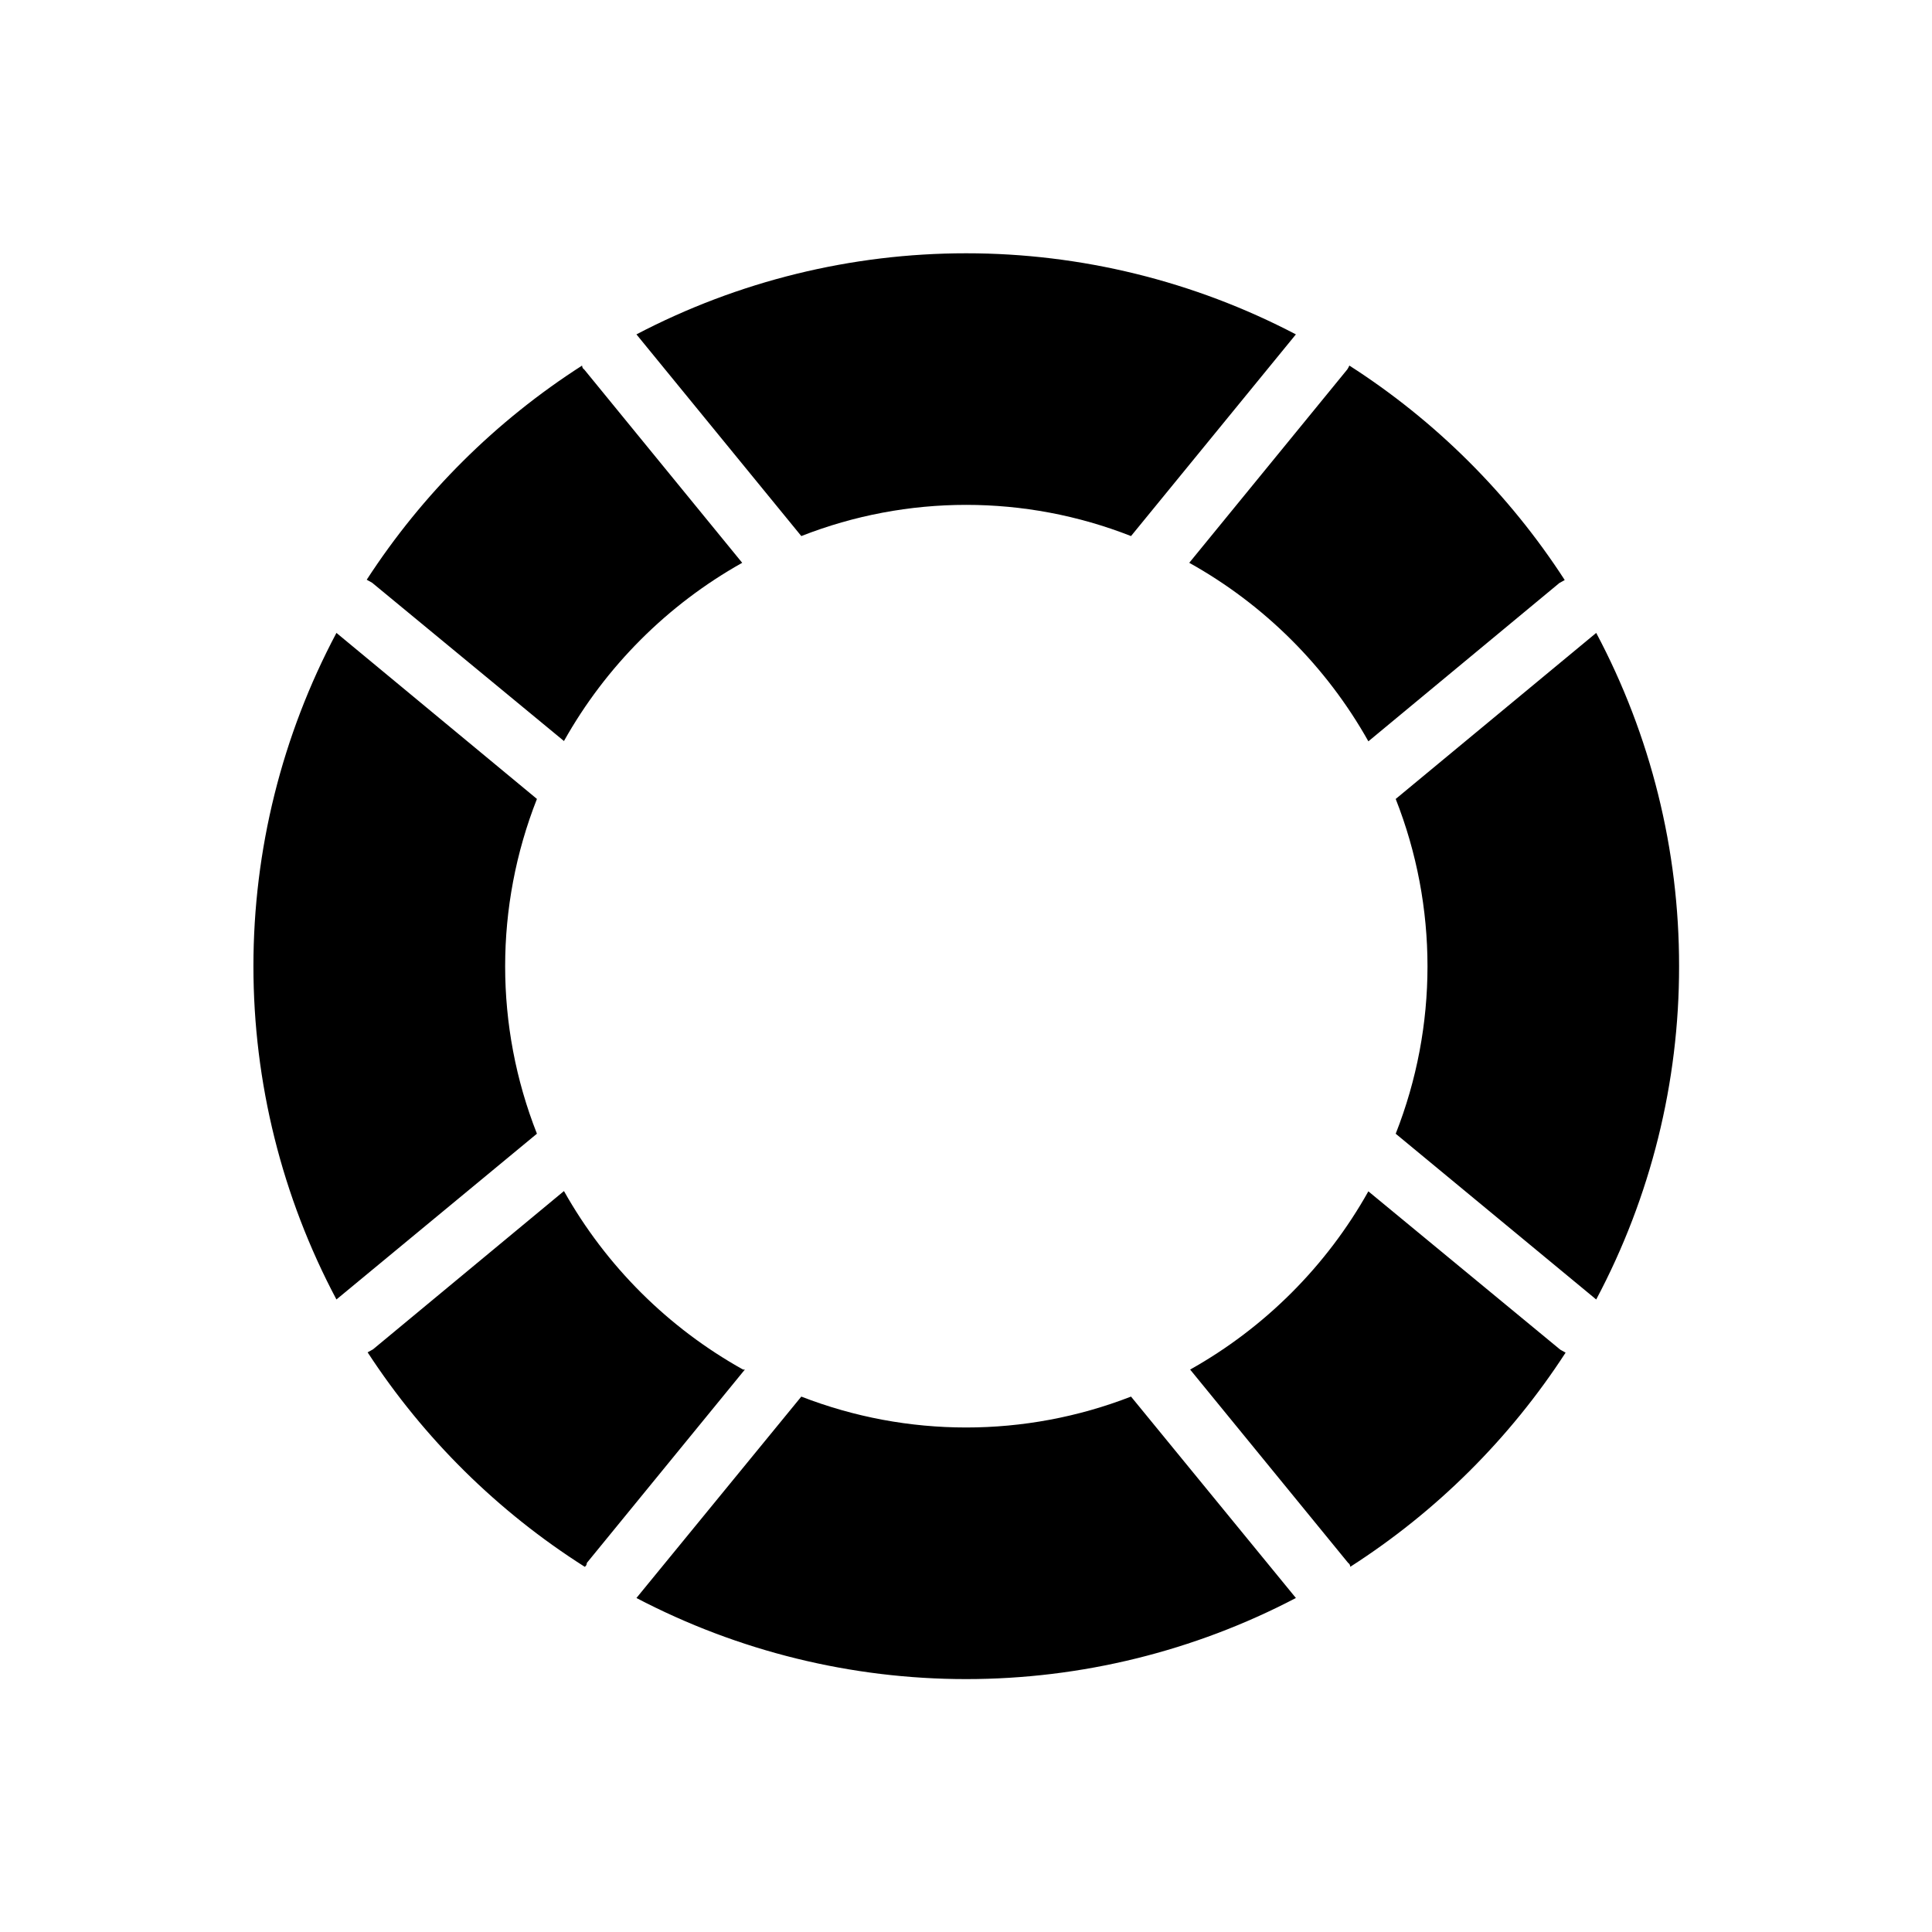 <?xml version="1.0" encoding="UTF-8"?>
<!-- Uploaded to: SVG Repo, www.svgrepo.com, Generator: SVG Repo Mixer Tools -->
<svg width="800px" height="800px" version="1.1" viewBox="144 144 512 512" xmlns="http://www.w3.org/2000/svg">
 <defs>
  <clipPath id="a">
   <path d="m166 148.09h485.9v446.91h-485.9z"/>
  </clipPath>
 </defs>
 <g clip-path="url(#a)">
  <path d="m486.59-1537.9h43.926v-38.02h-43.926zm21.965-34.48v0.004c4.176 0 8.18 1.656 11.133 4.609 2.953 2.953 4.609 6.957 4.609 11.133s-1.656 8.18-4.609 11.133c-2.953 2.953-6.957 4.613-11.133 4.613-4.176 0-8.18-1.66-11.133-4.613-2.953-2.953-4.613-6.957-4.613-11.133 0-4.121 1.617-8.078 4.5-11.023 2.887-2.941 6.809-4.637 10.93-4.719zm-238.45 34.48h43.297v-38.02h-43.609zm21.965-32.355v0.004c3.863-0.328 7.699 0.902 10.656 3.414 2.953 2.512 4.785 6.102 5.086 9.969-0.32 3.859-2.156 7.434-5.109 9.941-2.949 2.508-6.773 3.746-10.633 3.441-3.863 0.305-7.688-0.934-10.637-3.441-2.949-2.508-4.789-6.082-5.109-9.941 0.305-3.809 2.09-7.348 4.977-9.852 2.887-2.504 6.641-3.769 10.453-3.531zm288.98-102.73h-64.945v-22.672c0-8.352-3.316-16.359-9.223-22.266-5.902-5.906-13.914-9.223-22.266-9.223h-169.56c-8.352 0-16.359 3.316-22.266 9.223-5.902 5.906-9.223 13.914-9.223 22.266v22.672h-64.629c-4.348 0-7.871 3.523-7.871 7.871v216.48c0 2.09 0.828 4.09 2.305 5.566 1.477 1.477 3.481 2.305 5.566 2.305h362.11c2.09 0 4.09-0.828 5.566-2.305 1.477-1.477 2.305-3.477 2.305-5.566v-216.48c0-2.086-0.828-4.09-2.305-5.566-1.477-1.477-3.477-2.305-5.566-2.305zm-281.43-22.672c0-4.176 1.66-8.18 4.613-11.133 2.953-2.953 6.957-4.609 11.133-4.609h169.56c4.176 0 8.18 1.656 11.133 4.609 2.953 2.953 4.613 6.957 4.613 11.133v22.672h-201.05zm29.52 164.53c-0.293 4.059-3.809 7.117-7.871 6.848h-59.355c-4.059 0.27-7.578-2.789-7.871-6.848v-51.562c0.293-4.059 3.812-7.121 7.871-6.852h59.355c4.062-0.27 7.578 2.793 7.871 6.852zm2.676-96.59h0.004c-4.348 0-7.875-3.527-7.875-7.875 0-4.348 3.527-7.871 7.875-7.871h136.11c2.09 0 4.09 0.828 5.566 2.305 1.477 1.477 2.305 3.481 2.305 5.566 0 2.09-0.828 4.09-2.305 5.566s-3.477 2.309-5.566 2.309zm213.8 96.59h0.004c-0.297 4.059-3.812 7.117-7.875 6.848h-59.039c-4.062 0.27-7.578-2.789-7.871-6.848v-51.562c0.293-4.059 3.809-7.121 7.871-6.852h59.672c4.059-0.27 7.574 2.793 7.871 6.852zm704.23 23.617v59.039h0.004c0 2.086-0.832 4.09-2.309 5.566-1.473 1.473-3.477 2.305-5.566 2.305h-361.8c-4.348 0-7.871-3.523-7.871-7.871v-59.039zm0-98.398v-59.039l0.004-0.004c0-2.09-0.832-4.094-2.309-5.566-1.473-1.477-3.477-2.309-5.566-2.309h-64.945v-22.672h0.004c0-8.352-3.32-16.359-9.223-22.266-5.906-5.902-13.914-9.223-22.266-9.223h-169.25c-8.352 0-16.359 3.32-22.266 9.223-5.902 5.906-9.223 13.914-9.223 22.266v22.672h-64.629c-4.348 0-7.871 3.527-7.871 7.875v59.039zm-289.3-89.582 0.004-0.008c0-4.176 1.656-8.18 4.609-11.133 2.953-2.949 6.957-4.609 11.133-4.609h169.88c4.176 0 8.18 1.66 11.133 4.609 2.953 2.953 4.613 6.957 4.613 11.133v22.672h-200.74zm289.61 144.52h-377.86v-11.809h377.86zm-377.86-39.359h377.86v11.809h-377.86zm377.86 66.914-377.86-0.004v-11.809h377.86zm-399.82 112.8m931.81-199.24v52.426h55.891v-52.426zm27.945 38.809-702.26 1558.7c-7.188 0.223-13.207-5.406-13.461-12.594 0.254-7.188 6.273-12.816 13.461-12.594 7.188-0.223 13.203 5.406 13.461 12.594-205.04-91.34-365.4-260.39-445.8-469.97-80.398-209.57-74.25-442.5 17.09-647.54 91.34-205.04 260.39-365.4 469.97-445.8 209.57-80.398 442.5-74.25 647.54 17.09zm3.305-12.594-702.26 1558.7c-0.02 0.855-0.379 1.668-1 2.258-0.621 0.594-1.449 0.914-2.305 0.891-0.855 0.023-1.688-0.297-2.305-0.891-0.621-0.59-0.98-1.402-1.004-2.258 0.023-0.855 0.383-1.668 1.004-2.258 0.617-0.594 1.449-0.91 2.305-0.891-206.3-93.562-366.97-265.25-446.68-477.28-79.715-212.04-71.93-447.05 21.633-653.34 93.566-206.29 265.25-366.97 477.28-446.68 212.04-79.711 447.05-71.93 653.34 21.637zm90.137-89.348h-64.945v-22.672c0-8.352-3.316-16.359-9.223-22.266-5.902-5.906-13.914-9.223-22.266-9.223h-169.56c-8.352 0-16.359 3.316-22.266 9.223-5.902 5.906-9.223 13.914-9.223 22.266v22.672h-64.629c-4.348 0-7.871 3.523-7.871 7.871v59.672h56.602v-12.438h-0.004c-0.004-2.188 0.902-4.277 2.5-5.773 1.598-1.492 3.742-2.254 5.926-2.102h72.578c2.184-0.152 4.328 0.609 5.926 2.102 1.598 1.496 2.504 3.586 2.5 5.773v12.438h85.805v-12.438c-0.008-2.188 0.898-4.277 2.496-5.773 1.598-1.492 3.746-2.254 5.926-2.102h72.578c2.184-0.152 4.332 0.609 5.93 2.102 1.598 1.496 2.5 3.586 2.496 5.773v12.438h56.598v-59.672c0-2.086-0.828-4.09-2.305-5.566-1.477-1.477-3.477-2.305-5.566-2.305zm-281.43-22.672c0-4.176 1.66-8.18 4.613-11.133 2.953-2.953 6.957-4.609 11.133-4.609h169.88c4.176 0 8.18 1.656 11.133 4.609 2.949 2.953 4.609 6.957 4.609 11.133v22.672h-200.74zm143.27 118.08h-85.805v-11.809h85.805zm92.734-11.809h53.293v11.809h-53.293zm-3.305 27.551h56.598v113.52c0 2.086-0.828 4.09-2.305 5.566-1.477 1.477-3.477 2.305-5.566 2.305h-362.11c-4.348 0-7.871-3.523-7.871-7.871v-113.52h56.602v12.438h-0.004c-0.004 2.188 0.902 4.277 2.5 5.769 1.598 1.496 3.742 2.258 5.926 2.102h72.578c2.184 0.156 4.328-0.605 5.926-2.102 1.598-1.492 2.504-3.582 2.5-5.769v-12.438h85.805v12.438c-0.008 2.188 0.898 4.277 2.496 5.769 1.598 1.496 3.746 2.258 5.926 2.102h72.578c2.184 0.156 4.332-0.605 5.93-2.102 1.598-1.492 2.5-3.582 2.496-5.769zm-247.89-47.863v52.426h55.891v-52.426zm33.219 38.809v0.004c-6.957 0-12.594-5.641-12.594-12.598s5.637-12.594 12.594-12.594c6.969 0 12.633 5.625 12.676 12.594-0.215 6.848-5.824 12.285-12.676 12.281zm3.148-12.594c0 0.836-0.332 1.637-0.922 2.227-0.59 0.59-1.391 0.922-2.227 0.922-0.828 0-1.621-0.332-2.199-0.926s-0.891-1.395-0.871-2.223c-0.02-0.828 0.293-1.629 0.871-2.223 0.578-0.59 1.371-0.926 2.199-0.926 1.625-0.008 2.988 1.219 3.148 2.836zm-56.441 5.902-53.293 0.004v-11.809h53.293zm796.89 1209.9c-28.215 0.039-55.262 11.266-75.211 31.219-19.953 19.949-31.18 46.996-31.219 75.211 0.039 28.211 11.266 55.258 31.219 75.211 19.949 19.949 46.996 31.176 75.211 31.219 28.211-0.043 55.258-11.27 75.211-31.219 19.949-19.953 31.176-47 31.219-75.211-0.043-28.215-11.27-55.262-31.219-75.211-19.953-19.953-47-31.18-75.211-31.219zm-46.605 106.43c0 2.086-0.828 4.09-2.305 5.566-1.477 1.477-3.477 2.305-5.566 2.305-4.348 0-7.871-3.523-7.871-7.871 0.02-16.531 6.598-32.375 18.285-44.062s27.531-18.266 44.062-18.285c2.086 0 4.09 0.828 5.566 2.305 1.477 1.477 2.305 3.481 2.305 5.566 0 2.09-0.828 4.09-2.305 5.566-1.477 1.477-3.481 2.305-5.566 2.305-12.359 0-24.215 4.91-32.953 13.652-8.742 8.738-13.652 20.594-13.652 32.953zm46.605 62.344c-7.332 0.012-14.605-1.266-21.492-3.777-4.086-1.48-6.199-5.988-4.723-10.078 0.711-1.98 2.184-3.594 4.09-4.481 1.91-0.887 4.094-0.973 6.066-0.242 5.043 1.852 10.371 2.812 15.742 2.836 12.414 0.082 24.348-4.789 33.156-13.539s13.762-20.648 13.762-33.062c0.027-8.645-2.359-17.125-6.894-24.484-4.535-7.356-11.035-13.301-18.77-17.16-1.875-0.945-3.293-2.598-3.945-4.594-0.648-1.992-0.477-4.168 0.48-6.035 1.965-3.859 6.68-5.406 10.551-3.461 10.34 5.172 19.035 13.133 25.098 22.977 6.062 9.848 9.258 21.191 9.223 32.758-0.02 16.527-6.594 32.375-18.281 44.062s-27.535 18.262-44.062 18.281zm-7.871-185.39-0.004-50.145c0-4.348 3.527-7.871 7.875-7.871 2.086 0 4.09 0.828 5.566 2.305 1.477 1.477 2.305 3.481 2.305 5.566v50.145c0 2.09-0.828 4.094-2.305 5.566-1.477 1.477-3.481 2.309-5.566 2.309-4.348 0-7.875-3.527-7.875-7.875zm89.27 41.645h-0.004c-1.488-1.477-2.328-3.488-2.328-5.59 0-2.098 0.84-4.109 2.328-5.59l35.504-35.426v0.004c3.07-3.055 8.027-3.055 11.098 0 3.055 3.07 3.055 8.027 0 11.098l-35.426 35.504h0.004c-1.484 1.473-3.496 2.297-5.59 2.281-2.094 0.016-4.106-0.809-5.59-2.281zm99.656 81.398c0 2.086-0.828 4.09-2.305 5.566-1.477 1.477-3.481 2.305-5.566 2.305h-50.145c-4.348 0-7.871-3.523-7.871-7.871s3.523-7.875 7.871-7.875h50.145c2.086 0 4.09 0.832 5.566 2.309 1.477 1.477 2.305 3.477 2.305 5.566zm-53.059 116.9c3.055 3.07 3.055 8.027 0 11.098-1.453 1.484-3.434 2.332-5.508 2.363-2.106-0.008-4.117-0.859-5.59-2.363l-35.504-35.426v0.004c-1.488-1.48-2.328-3.492-2.328-5.59s0.84-4.109 2.328-5.59c1.48-1.488 3.492-2.328 5.59-2.328s4.109 0.84 5.59 2.328zm-120.12 6.141v50.145c0 2.086-0.828 4.09-2.305 5.566-1.477 1.477-3.481 2.305-5.566 2.305-4.348 0-7.875-3.523-7.875-7.871v-50.145c0-4.348 3.527-7.871 7.875-7.871 2.086 0 4.09 0.828 5.566 2.305 1.477 1.477 2.305 3.477 2.305 5.566zm-89.27-41.645c1.492 1.48 2.328 3.492 2.328 5.59s-0.836 4.109-2.328 5.59l-35.504 35.426v-0.004c-1.473 1.504-3.484 2.356-5.586 2.363-2.078-0.031-4.059-0.879-5.512-2.363-3.055-3.07-3.055-8.027 0-11.098l35.426-35.504h-0.004c1.48-1.488 3.492-2.328 5.59-2.328 2.102 0 4.113 0.84 5.59 2.328zm-41.645-73.523h-50.145c-4.348 0-7.871-3.523-7.871-7.871s3.523-7.875 7.871-7.875h50.145c2.09 0 4.094 0.832 5.566 2.309 1.477 1.477 2.309 3.477 2.309 5.566 0 2.086-0.832 4.09-2.309 5.566-1.473 1.477-3.477 2.305-5.566 2.305zm-4.961-124.77h0.004c-3.055-3.07-3.055-8.027 0-11.098 3.07-3.055 8.027-3.055 11.098 0l35.504 35.426v-0.004c1.492 1.48 2.328 3.492 2.328 5.59 0 2.102-0.836 4.113-2.328 5.59-1.324 1.527-3.184 2.484-5.195 2.676-2.094 0.012-4.106-0.809-5.59-2.281zm-1127.9-22.906v-40.699c0-4.348 3.523-7.871 7.871-7.871 2.086 0 4.09 0.828 5.566 2.305 1.477 1.477 2.305 3.481 2.305 5.566v40.699c0 2.086-0.828 4.09-2.305 5.566-1.477 1.477-3.481 2.305-5.566 2.305-4.348 0-7.871-3.523-7.871-7.871zm72.816 34.715h-0.004c-3.051-3.07-3.051-8.027 0-11.098l28.734-28.734c1.477-1.488 3.492-2.328 5.59-2.328s4.109 0.84 5.59 2.328c3.051 3.07 3.051 8.031 0 11.102l-28.812 28.734v-0.004c-1.453 1.484-3.434 2.332-5.512 2.363-2.102-0.008-4.117-0.859-5.59-2.363zm83.285 64.945c0 2.086-0.832 4.09-2.309 5.566-1.473 1.477-3.477 2.305-5.566 2.305h-40.621 0.004c-4.348 0-7.871-3.523-7.871-7.871 0-4.348 3.523-7.871 7.871-7.871h40.621-0.004c2.09 0 4.094 0.828 5.566 2.305 1.477 1.477 2.309 3.477 2.309 5.566zm-64.156 77.777v-0.004c0.887-4.801 1.336-9.676 1.336-14.562-0.008-9.617-1.715-19.156-5.039-28.18 4.867-11.039 7.387-22.969 7.402-35.031-0.043-23.258-9.305-45.551-25.762-61.992-16.453-16.438-38.754-25.684-62.012-25.703-18.293-0.09-36.152 5.578-51.043 16.203s-26.062 25.668-31.93 42.996c-25.461-8.914-53.488-6.773-77.301 5.902-13.953-7.547-29.562-11.496-45.422-11.492-50.461 0-91.473 38.809-91.473 86.594 0.383 26.285 12.836 50.93 33.77 66.832-0.602 3.934-0.891 7.906-0.867 11.887 0 47.781 41.012 86.594 91.395 86.594 16.227 0.059 32.195-4.062 46.367-11.969 23.715 12.957 51.758 15.438 77.383 6.852 15.562 10.379 33.875 15.863 52.582 15.742 23.941 0.129 47.027-8.879 64.551-25.191 17.109-15.844 26.863-38.082 26.926-61.402-0.023-17.121-5.359-33.816-15.273-47.781 2.004-5.273 3.481-10.73 4.41-16.297zm-27.316 114.07v-0.004c-14.547 13.613-33.77 21.109-53.688 20.941-16.809 0.059-33.195-5.266-46.762-15.195-1.34-1.004-2.969-1.555-4.644-1.574-0.996-0.012-1.988 0.176-2.91 0.551-23.547 9.074-49.973 6.66-71.48-6.531-2.57-1.629-5.852-1.629-8.422 0-12.617 7.918-27.219 12.094-42.117 12.043-41.723 0-75.648-31.488-75.648-70.848-0.047-4.625 0.375-9.238 1.258-13.777 0.559-3.027-0.703-6.106-3.227-7.871-19.023-12.719-30.52-34.031-30.699-56.914 0-39.359 33.93-70.848 75.73-70.848h-0.004c14.586-0.168 28.934 3.672 41.488 11.098 2.434 1.406 5.434 1.406 7.871 0 22.828-13.566 50.852-15.094 75.02-4.094 8.035 3.82 15.355 8.988 21.648 15.273 2.66 2.633 6.809 3.027 9.918 0.945 3.008-2 6.168-3.762 9.445-5.277 10.629-5.144 22.277-7.836 34.086-7.871 16.324-0.055 32.266 4.922 45.66 14.25 11.137 7.938 19.809 18.848 25.031 31.488 3.262 8.082 4.945 16.711 4.961 25.426-0.016 3.906-0.355 7.801-1.023 11.652-1.117 5.848-2.969 11.535-5.512 16.922-1.148 2.59-0.816 5.598 0.867 7.875 9.539 11.875 14.758 26.645 14.801 41.879 0.195 19.113-7.664 37.426-21.648 50.457zm-161.61-285.52c-3.055-3.07-3.055-8.031 0-11.102 1.477-1.488 3.488-2.328 5.59-2.328 2.098 0 4.109 0.84 5.586 2.328l28.734 28.734c3.051 3.07 3.051 8.027 0 11.098-1.473 1.504-3.484 2.356-5.59 2.363-2.102-0.008-4.117-0.859-5.59-2.363zm-638.74 78.719v-58.176c0-4.348 3.527-7.871 7.875-7.871 2.086 0 4.09 0.828 5.566 2.305 1.477 1.477 2.305 3.481 2.305 5.566v58.176c0 2.086-0.828 4.09-2.305 5.566-1.477 1.477-3.481 2.305-5.566 2.305-4.348 0-7.875-3.523-7.875-7.871zm103.04 47.23h0.004c-3.055-3.07-3.055-8.027 0-11.098l41.094-41.094h-0.004c1.48-1.488 3.492-2.328 5.59-2.328 2.102 0 4.113 0.84 5.59 2.328 1.492 1.48 2.328 3.492 2.328 5.59 0 2.102-0.836 4.113-2.328 5.59l-41.094 41.012c-1.473 1.504-3.484 2.356-5.586 2.363-2.106-0.008-4.117-0.859-5.59-2.363zm47.23 87.379h58.094l0.008 0.004c2.086 0 4.09 0.828 5.566 2.305 1.477 1.477 2.305 3.477 2.305 5.566 0 2.086-0.828 4.09-2.305 5.566-1.477 1.477-3.481 2.305-5.566 2.305h-58.02c-4.348 0-7.871-3.523-7.871-7.871-0.043-2.117 0.77-4.16 2.25-5.668 1.48-1.512 3.508-2.363 5.621-2.363zm-350.93 7.871 0.004 0.004c0-4.348 3.523-7.871 7.871-7.871h58.176c2.086 0 4.09 0.828 5.566 2.305 1.477 1.477 2.305 3.477 2.305 5.566 0 2.086-0.828 4.09-2.305 5.566-1.477 1.477-3.481 2.305-5.566 2.305h-58.098c-2.113 0-4.141-0.852-5.621-2.359-1.48-1.512-2.293-3.555-2.25-5.672zm61.008-136.27 0.004 0.004c-1.488-1.477-2.328-3.488-2.328-5.59 0-2.098 0.84-4.109 2.328-5.59 1.477-1.488 3.492-2.328 5.59-2.328s4.109 0.84 5.59 2.328l41.094 41.094h-0.004c3.055 3.07 3.055 8.027 0 11.098-1.473 1.504-3.484 2.356-5.59 2.363-2.102-0.008-4.113-0.859-5.586-2.363zm381.09 162.25c0 2.09-0.832 4.09-2.309 5.566-1.473 1.477-3.477 2.305-5.566 2.305h-451.38c-4.348 0-7.871-3.523-7.871-7.871 0-4.348 3.523-7.871 7.871-7.871h105.17c-0.938-6.043-1.438-12.148-1.496-18.266 0.023-32.352 12.883-63.375 35.762-86.254 22.879-22.879 53.902-35.738 86.258-35.762 32.352 0.023 63.375 12.883 86.254 35.762s35.738 53.902 35.762 86.254c-0.059 6.117-0.559 12.223-1.496 18.266h105.17c2.09 0 4.094 0.828 5.566 2.305 1.477 1.477 2.309 3.481 2.309 5.566zm480.98 394.7v-33.379c0-4.348 3.523-7.871 7.871-7.871 4.348 0 7.871 3.523 7.871 7.871v33.379c0 4.348-3.523 7.871-7.871 7.871-4.348 0-7.871-3.523-7.871-7.871zm60.141 29.52c-3.051-3.07-3.051-8.027 0-11.098l23.617-23.617c1.477-1.488 3.488-2.328 5.59-2.328 2.098 0 4.109 0.84 5.59 2.328 3.051 3.07 3.051 8.027 0 11.102l-23.617 23.617v-0.004c-1.48 1.492-3.492 2.328-5.59 2.328-2.098 0-4.109-0.836-5.59-2.328zm70.848 52.348v0.004c0 2.086-0.828 4.09-2.305 5.566-1.477 1.473-3.477 2.305-5.566 2.305h-33.379c-4.344 0-7.871-3.523-7.871-7.871 0-4.348 3.527-7.875 7.871-7.875h33.379c2.09 0 4.09 0.832 5.566 2.309 1.477 1.477 2.305 3.477 2.305 5.566zm-52.742 64.078v0.004c0.77-4.023 1.137-8.109 1.102-12.203 0.02-7.863-1.34-15.668-4.012-23.066 3.961-9.086 5.996-18.895 5.981-28.809 0.066-23.242-10.871-45.145-29.492-59.051-18.621-13.91-42.723-18.184-64.992-11.527-22.266 6.656-40.066 23.461-48 45.309-20.816-6.918-43.547-5.07-62.977 5.117-11.496-6.082-24.305-9.27-37.312-9.289-19.754-0.512-38.902 6.836-53.246 20.43-14.344 13.59-22.711 32.316-23.27 52.07 0.227 21.684 10.273 42.094 27.316 55.496-0.219 3.039-0.246 6.09-0.078 9.133 0.555 19.746 8.91 38.469 23.234 52.07s33.453 20.977 53.203 20.512c13.312 0.023 26.414-3.305 38.102-9.684 19.375 10.289 42.09 12.305 62.973 5.59 14.793 9.676 32.383 14.156 50 12.73 17.617-1.426 34.258-8.676 47.301-20.605 14.359-13.238 22.547-31.871 22.594-51.402 0-14.074-4.312-27.812-12.359-39.359 1.711-4.359 3.027-8.867 3.934-13.461zm-24.719 92.418c-10.855 9.953-24.824 15.844-39.527 16.676-14.707 0.836-29.246-3.445-41.16-12.109-1.363-1.02-3.019-1.574-4.723-1.574-0.992 0.031-1.977 0.219-2.914 0.551-18.895 7.289-40.105 5.371-57.387-5.195-2.551-1.594-5.789-1.594-8.344 0-10.168 6.367-21.93 9.723-33.926 9.684-15.547 0.426-30.633-5.309-41.973-15.953-11.336-10.645-18.012-25.34-18.566-40.883 0.004-3.68 0.402-7.348 1.184-10.941 0.555-3.031-0.707-6.106-3.231-7.871-15.289-10.145-24.523-27.234-24.637-45.582 0.574-15.57 7.289-30.281 18.676-40.914 11.387-10.637 26.52-16.332 42.094-15.84 11.715 0 23.207 3.211 33.223 9.285 2.434 1.406 5.434 1.406 7.871 0 18.328-10.961 40.879-12.195 60.301-3.305 6.41 3.074 12.266 7.199 17.316 12.203 2.652 2.699 6.852 3.129 9.996 1.023 2.484-1.664 5.121-3.086 7.875-4.254 20.777-9.656 45.113-7.621 64 5.356 2.262 1.559 4.391 3.293 6.375 5.195 3.879 3.527 7.246 7.582 9.996 12.043 0.977 1.648 1.844 3.359 2.598 5.117 0 0.707 0.707 1.34 1.023 2.047 2.606 6.453 3.941 13.352 3.938 20.309 0.023 3.117-0.238 6.227-0.789 9.289-0.906 4.68-2.387 9.227-4.406 13.543-1.148 2.586-0.816 5.594 0.867 7.871 7.656 9.5 11.848 21.328 11.887 33.535 0.082 15.438-6.316 30.199-17.637 40.695zm-132.72-232.46c-3.051-3.074-3.051-8.031 0-11.102 3.074-3.051 8.031-3.051 11.102 0l23.617 23.617c2.269 2.25 2.953 5.652 1.727 8.605-1.227 2.957-4.117 4.875-7.316 4.856-2.106-0.008-4.117-0.859-5.59-2.363zm-9.84 283.39v-0.004c0 4.84-2.914 9.203-7.387 11.055-4.469 1.852-9.617 0.828-13.039-2.594s-4.445-8.57-2.594-13.039c1.852-4.473 6.215-7.387 11.055-7.387 6.457-0.004 11.754 5.117 11.965 11.57zm61.402 0v-0.004c0 4.84-2.914 9.203-7.387 11.055-4.469 1.852-9.617 0.828-13.039-2.594s-4.445-8.57-2.594-13.039c1.852-4.473 6.215-7.387 11.055-7.387 6.457-0.004 11.754 5.117 11.965 11.57zm81.238 5.746 0.004-0.004c-4.809 0-9.145-2.894-10.984-7.336-1.84-4.441-0.82-9.555 2.578-12.957 3.398-3.398 8.512-4.414 12.953-2.574 4.441 1.84 7.34 6.172 7.34 10.98-0.129 6.484-5.402 11.688-11.887 11.73zm19.996 26.922v-0.004c0 4.848-2.922 9.215-7.402 11.062-4.481 1.848-9.637 0.809-13.051-2.629-3.414-3.438-4.422-8.598-2.543-13.066 1.875-4.469 6.266-7.363 11.109-7.332 6.43 0.039 11.676 5.148 11.887 11.574zm-68.957-19.836v-0.004c-4.801-0.031-9.113-2.949-10.926-7.391-1.816-4.445-0.781-9.547 2.625-12.93 3.406-3.383 8.512-4.387 12.945-2.539 4.434 1.844 7.32 6.172 7.32 10.973-0.215 6.441-5.519 11.539-11.965 11.492zm19.996 26.922-0.004-0.004c-0.031 4.801-2.945 9.109-7.391 10.926-4.445 1.816-9.543 0.777-12.926-2.625-3.383-3.406-4.387-8.516-2.543-12.945 1.844-4.434 6.176-7.32 10.973-7.32 6.43 0.039 11.676 5.148 11.887 11.57zm-52.27 7.086-0.004-0.004c0.031 4.844-2.863 9.234-7.332 11.109-4.469 1.879-9.625 0.871-13.066-2.543-3.438-3.414-4.477-8.57-2.629-13.051 1.848-4.481 6.215-7.402 11.062-7.402 6.43-0.008 11.711 5.07 11.965 11.492zm-61.402 0-0.004-0.004c0.035 4.844-2.863 9.234-7.328 11.109-4.469 1.879-9.629 0.871-13.066-2.543-3.441-3.414-4.481-8.57-2.633-13.051 1.848-4.481 6.219-7.402 11.062-7.402 6.43-0.008 11.711 5.07 11.965 11.492zm-50.145-55.105-0.004-0.004c0 4.809-2.894 9.141-7.336 10.98-4.441 1.84-9.555 0.824-12.953-2.574-3.402-3.398-4.418-8.512-2.578-12.953 1.84-4.445 6.176-7.34 10.98-7.34 6.477 0 11.758 5.18 11.887 11.652zm-14.484 40.777-0.004-0.004c0 4.84-2.914 9.203-7.387 11.055-4.469 1.852-9.617 0.828-13.039-2.594s-4.445-8.57-2.594-13.039c1.852-4.473 6.215-7.387 11.055-7.387 6.519 0 11.836 5.211 11.965 11.73zm-23.617-49.043v-0.004c0 4.809-2.898 9.141-7.34 10.98-4.441 1.84-9.555 0.824-12.953-2.574-3.398-3.398-4.418-8.512-2.578-12.953 1.84-4.445 6.176-7.34 10.984-7.34 3.184-0.129 6.285 1.039 8.598 3.234 2.312 2.191 3.641 5.231 3.68 8.418zm-14.484 40.777v-0.004c0 4.84-2.918 9.203-7.387 11.055-4.473 1.852-9.621 0.828-13.043-2.594-3.422-3.422-4.445-8.57-2.594-13.039 1.855-4.473 6.215-7.387 11.055-7.387 3.203-0.105 6.312 1.074 8.633 3.277 2.324 2.207 3.668 5.25 3.727 8.453zm-386.12-1656h-249.7c-4.348 0-7.871 3.527-7.871 7.875v15.742h-15.746c-4.348 0-7.871 3.523-7.871 7.871v307.01c0 2.086 0.828 4.09 2.305 5.566 1.477 1.477 3.481 2.305 5.566 2.305h249.7c2.09 0 4.09-0.828 5.566-2.305 1.477-1.477 2.309-3.481 2.309-5.566v-13.227h15.742c2.09 0 4.09-0.828 5.566-2.305 1.477-1.477 2.305-3.481 2.305-5.566v-309.53c0-2.09-0.828-4.09-2.305-5.566-1.477-1.477-3.477-2.309-5.566-2.309zm-50.066 267.65h-196.8c-4.348 0-7.871-3.523-7.871-7.871s3.523-7.871 7.871-7.871h196.8c2.09 0 4.09 0.828 5.566 2.305 1.477 1.477 2.305 3.481 2.305 5.566 0 2.09-0.828 4.09-2.305 5.566s-3.477 2.305-5.566 2.305zm0-49.828h-196.8c-4.348 0-7.871-3.523-7.871-7.871 0-4.348 3.523-7.871 7.871-7.871h196.8c2.09 0 4.09 0.828 5.566 2.305 1.477 1.477 2.305 3.477 2.305 5.566 0 2.086-0.828 4.09-2.305 5.566s-3.477 2.305-5.566 2.305zm0-49.91h-196.8c-4.348 0-7.871-3.523-7.871-7.871 0-4.348 3.523-7.871 7.871-7.871h196.8c2.09 0 4.09 0.828 5.566 2.305 1.477 1.477 2.305 3.481 2.305 5.566 0 2.09-0.828 4.09-2.305 5.566-1.477 1.477-3.477 2.305-5.566 2.305zm0-49.828h-196.8c-4.348 0-7.871-3.523-7.871-7.871 0-4.348 3.523-7.875 7.871-7.875h196.8c2.09 0 4.09 0.832 5.566 2.309 1.477 1.477 2.305 3.477 2.305 5.566 0 2.086-0.828 4.09-2.305 5.566-1.477 1.477-3.477 2.305-5.566 2.305zm42.508 191.68h-7.871v-278.28c0-2.086-0.828-4.09-2.305-5.566s-3.477-2.305-5.566-2.305h-218.53v-7.871h233.96zm1854.7-264.82c-11.93 0-23.371 4.734-31.812 13.16-8.441 8.43-13.195 19.863-13.219 31.789 0.023 11.938 4.773 23.379 13.215 31.816 8.438 8.441 19.879 13.191 31.816 13.215 11.934-0.023 23.375-4.773 31.816-13.215 8.438-8.438 13.188-19.879 13.211-31.816-0.023-11.926-4.773-23.359-13.219-31.789-8.441-8.426-19.883-13.16-31.809-13.16zm0 83.051c-10.094-0.02-19.762-4.043-26.891-11.188-7.129-7.141-11.133-16.82-11.133-26.914 0.02-10.074 4.035-19.734 11.16-26.859 7.125-7.129 16.785-11.141 26.863-11.16 10.082 0 19.754 4.004 26.883 11.137 7.133 7.129 11.137 16.801 11.137 26.883 0 10.094-4.004 19.773-11.129 26.914-7.129 7.144-16.801 11.168-26.891 11.188zm100.84-100.05c-10.133-17.773-24.812-32.531-42.535-42.754-17.723-10.223-37.848-15.547-58.305-15.418-20.461-0.129-40.586 5.195-58.309 15.418s-32.402 24.98-42.535 42.754c-10.316 17.668-15.758 37.758-15.758 58.215 0 20.457 5.441 40.551 15.758 58.215l55.105 95.801h-22.75v136.42h136.5v-136.42h-22.75l55.105-95.801c10.391-17.625 15.91-37.691 15.996-58.148 0.082-20.461-5.277-40.574-15.523-58.281zm-48.336 228.29v104.93l-105.01 0.004v-104.93h15.742l30.309 52.426h-20.781c-4.348 0-7.871 3.523-7.871 7.871 0 2.09 0.828 4.09 2.305 5.566 1.477 1.477 3.477 2.305 5.566 2.305h53.844c2.09 0 4.09-0.828 5.566-2.305 1.477-1.477 2.305-3.477 2.305-5.566 0-2.086-0.828-4.09-2.305-5.566s-3.477-2.305-5.566-2.305h-20.781l30.309-52.426zm-52.504-105.56c-16.121 0-31.578-6.402-42.973-17.801-11.398-11.395-17.801-26.852-17.801-42.973 0.02-16.102 6.434-31.539 17.828-42.918 11.395-11.383 26.84-17.773 42.945-17.773 16.102 0 31.547 6.391 42.941 17.773 11.395 11.379 17.809 26.816 17.828 42.918 0 16.121-6.402 31.578-17.797 42.973-11.398 11.398-26.855 17.801-42.973 17.801zm22.277-60.773c0 5.918-2.344 11.594-6.519 15.781-4.176 4.191-9.844 6.555-15.758 6.578-5.918-0.023-11.582-2.387-15.758-6.578-4.176-4.188-6.523-9.863-6.523-15.781 0-5.906 2.348-11.574 6.527-15.75 4.176-4.18 9.844-6.527 15.754-6.527 5.906 0 11.574 2.348 15.75 6.527 4.18 4.176 6.527 9.844 6.527 15.75zm-1946.9 1298.9 41.879-51.246v-0.004c0.215-0.32 0.398-0.664 0.551-1.02 22.859 14.66 42.316 34.039 57.074 56.836l-1.418 0.789-50.617 41.957v-0.004c-11.148-19.852-27.582-36.227-47.469-47.309zm-216.56 5.273-1.418-0.789c14.766-22.766 34.223-42.117 57.074-56.754 0 0 0 0.707 0.551 1.023l41.879 51.246c-19.793 11.098-36.137 27.441-47.234 47.23zm346.37 101.63c0.035 30.797-7.508 61.129-21.961 88.324l-53.137-43.926c11.234-28.508 11.234-60.215 0-88.719l53.137-44.004c14.453 27.191 21.996 57.527 21.961 88.324zm-232.62-113.99-43.691-53.449c26.965-14.121 56.945-21.492 87.383-21.492 30.434 0 60.414 7.371 87.379 21.492l-43.691 53.449c-28.082-11.023-59.297-11.023-87.379 0zm201.13 215.61 1.418 0.789c-14.766 22.766-34.223 42.117-57.07 56.758 0 0 0-0.707-0.551-1.023l-41.879-51.246c19.789-11.098 36.133-27.441 47.23-47.234zm-113.75 12.438 43.691 53.371v0.004c-26.965 14.117-56.945 21.492-87.379 21.492-30.438 0-60.418-7.375-87.383-21.492l43.691-53.371v-0.004c28.105 10.918 59.277 10.918 87.379 0zm-157.44-69.668-53.133 43.93c-14.449-27.199-22-57.527-22-88.324 0-30.801 7.551-61.125 22-88.324l53.137 44.004h-0.004c-11.23 28.504-11.23 60.211 0 88.719zm55.105 62.504-41.879 51.246s0 0.707-0.551 1.023v0.004c-23.027-14.609-42.652-33.992-57.543-56.836l1.418-0.789 50.617-41.957h-0.004c11.152 19.852 27.582 36.227 47.469 47.312zm719.9-1475c10.172-0.02 19.926-4.074 27.113-11.277 7.184-7.203 11.223-16.961 11.223-27.137 0-10.168-4.039-19.918-11.23-27.109-7.188-7.188-16.938-11.227-27.105-11.227s-19.922 4.039-27.109 11.227c-7.191 7.191-11.23 16.941-11.23 27.109 0 10.176 4.039 19.934 11.227 27.137s16.938 11.258 27.113 11.277zm0-72.66v0.004c9.082 0 17.789 3.606 24.211 10.027 6.422 6.422 10.031 15.133 10.031 24.215 0 9.082-3.609 17.793-10.031 24.215-6.422 6.422-15.129 10.027-24.211 10.027s-17.793-3.606-24.215-10.027-10.031-15.133-10.031-24.215c0.043-9.055 3.668-17.723 10.086-24.113 6.418-6.387 15.105-9.973 24.16-9.973zm-18.5 34.242v0.004c0.039-4.879 2.008-9.543 5.473-12.98 3.465-3.434 8.148-5.363 13.027-5.359 4.906 0 9.609 1.945 13.078 5.418 3.469 3.469 5.418 8.172 5.418 13.078s-1.949 9.613-5.418 13.082-8.172 5.418-13.078 5.418c-4.934 0-9.664-1.969-13.137-5.473-3.477-3.504-5.406-8.25-5.363-13.184zm78.168 98.953 29.285-50.852c9.102-15.586 13.898-33.312 13.898-51.363s-4.797-35.777-13.898-51.367c-8.926-15.699-21.871-28.746-37.504-37.793-15.633-9.047-33.391-13.773-51.449-13.688-27.277 0.039-53.422 10.895-72.707 30.18-19.285 19.285-30.141 45.43-30.184 72.707-0.023 18.035 4.758 35.75 13.855 51.324l29.363 50.852h-55.969v175.15h231.28l-0.004-175.15zm-59.668-153.03c14.336 0.023 28.078 5.727 38.215 15.863 10.141 10.137 15.844 23.883 15.863 38.219 0 14.352-5.695 28.113-15.832 38.27-10.141 10.152-23.898 15.871-38.246 15.891-14.352-0.02-28.105-5.738-38.246-15.891-10.141-10.156-15.836-23.918-15.836-38.27 0.02-14.336 5.727-28.082 15.863-38.219 10.137-10.137 23.879-15.84 38.219-15.863zm99.895 312.44h-199.79v-143.66h49.277l31.488 55.105 13.539 23.617h-31.016l0.004-0.004c-4.348 0-7.871 3.527-7.871 7.875 0 2.086 0.828 4.09 2.305 5.566s3.477 2.305 5.566 2.305h72.578c2.09 0 4.09-0.828 5.566-2.305 1.477-1.477 2.305-3.481 2.305-5.566 0-2.09-0.828-4.09-2.305-5.566-1.477-1.477-3.477-2.309-5.566-2.309h-31.016l45.344-78.719h49.277zm568.75 347v-0.707-0.555c-0.016-17.254-6.898-33.797-19.129-45.973l-2.281-2.203h-0.004c-11.996-10.902-27.633-16.941-43.844-16.926-17.219-0.055-33.746 6.773-45.895 18.973h-0.395c-12.133 12.188-18.93 28.695-18.895 45.895-0.031 16.191 6.008 31.809 16.926 43.77l2.125 2.281c9.285 9.281 21.176 15.512 34.086 17.871v49.277c0.141 22.105 7.801 43.504 21.723 60.672 13.922 17.172 33.273 29.09 54.875 33.793v70.848c-11.938 3.445-22.426 10.688-29.867 20.633-7.445 9.945-11.441 22.051-11.383 34.473v13.539h120.99v-12.91c0.059-12.422-3.938-24.527-11.383-34.473-7.445-9.941-17.93-17.188-29.867-20.633v-70.297c22.137-4.215 42.109-16.016 56.48-33.375 14.371-17.355 22.234-39.184 22.238-61.719v-112.25zm-105.8-30.152 11.258 11.258c-1.918 3.117-3.324 6.519-4.172 10.078h-15.746c1.176-7.691 4.144-15 8.66-21.336zm-8.816 37.078h15.746c0.859 3.531 2.269 6.902 4.172 10l-11.18 11.258v-0.004c-4.535-6.305-7.527-13.582-8.738-21.254zm37 40.383c-6.121-1.504-11.898-4.176-17.004-7.871l11.258-11.258c1.82 1.145 3.746 2.117 5.746 2.914zm4.25-81.555v0.004c-3.535 0.848-6.91 2.254-9.996 4.172l-11.258-11.102c6.273-4.617 13.562-7.664 21.254-8.895zm15.742 0v-15.742c7.695 1.23 14.98 4.281 21.258 8.895l-11.18 11.18c-3.106-1.973-6.508-3.434-10.078-4.328zm25.426 25.426 0.004 0.004c-0.844-3.574-2.281-6.981-4.254-10.078l11.18-11.18v0.004c4.59 6.281 7.613 13.566 8.816 21.254zm124.85 84.547c0 2.09-0.828 4.09-2.305 5.566-1.477 1.477-3.477 2.309-5.566 2.309-4.348 0-7.871-3.527-7.871-7.875v-36.367h-32.039c-4.348 0-7.871-3.523-7.871-7.871 0-4.348 3.523-7.871 7.871-7.871h39.91c2.09 0 4.09 0.828 5.566 2.305 1.477 1.477 2.305 3.477 2.305 5.566zm722.57-1364.6c0-2.09-0.828-4.09-2.305-5.566-1.477-1.477-3.481-2.305-5.566-2.305h-249.31v228.29h249.31c2.086 0 4.09-0.832 5.566-2.309 1.477-1.477 2.305-3.477 2.305-5.566v-66.91h-87.223c-9.824 0.406-19.41-3.09-26.668-9.727-7.254-6.637-11.594-15.875-12.062-25.699 0.469-9.82 4.809-19.059 12.062-25.695 7.258-6.637 16.844-10.133 26.668-9.727h87.223zm-203.34 193.5h-16.453l0.004-0.004c-4.348 0-7.875-3.523-7.875-7.871s3.527-7.871 7.875-7.871h16.453-0.004c2.09 0 4.09 0.828 5.566 2.305 1.477 1.477 2.309 3.481 2.309 5.566 0 2.09-0.832 4.09-2.309 5.566-1.477 1.477-3.477 2.305-5.566 2.305zm0-158.7h-16.453l0.004-0.004c-4.348 0-7.875-3.523-7.875-7.871 0-4.348 3.527-7.871 7.875-7.871h16.453-0.004c2.09 0 4.09 0.828 5.566 2.305 1.477 1.477 2.309 3.481 2.309 5.566 0 2.086-0.832 4.09-2.309 5.566-1.477 1.477-3.477 2.305-5.566 2.305zm110.21 142.96h39.988l0.004-0.004c2.09 0 4.09 0.828 5.566 2.305 1.477 1.477 2.305 3.481 2.305 5.566 0 2.09-0.828 4.09-2.305 5.566-1.477 1.477-3.477 2.305-5.566 2.305h-39.988c-4.348 0-7.875-3.523-7.875-7.871s3.527-7.871 7.875-7.871zm-19.051 0 0.004-0.004c2.086 0 4.09 0.828 5.566 2.305s2.305 3.481 2.305 5.566c0 2.09-0.828 4.09-2.305 5.566-1.477 1.477-3.481 2.305-5.566 2.305h-73.445c-4.348 0-7.875-3.523-7.875-7.871s3.527-7.871 7.875-7.871zm0-142.96h-73.445l0.004-0.004c-4.348 0-7.875-3.523-7.875-7.871 0-4.348 3.527-7.871 7.875-7.871h73.445c2.086 0 4.09 0.828 5.566 2.305 1.477 1.477 2.305 3.481 2.305 5.566 0 2.086-0.828 4.09-2.305 5.566-1.477 1.477-3.481 2.305-5.566 2.305zm59.039 0h-39.988l0.004-0.004c-4.348 0-7.875-3.523-7.875-7.871 0-4.348 3.527-7.871 7.875-7.871h39.988c2.09 0 4.09 0.828 5.566 2.305 1.477 1.477 2.305 3.481 2.305 5.566 0 2.086-0.828 4.09-2.305 5.566-1.477 1.477-3.477 2.305-5.566 2.305zm-261.74-42.668h41.957v228.29h-41.957c-4.348 0-7.871-3.527-7.871-7.875v-212.54c0-4.348 3.523-7.871 7.871-7.871zm224.35 118.08 0.004-0.004c0-2.172 1.762-3.934 3.934-3.934 1.047 0 2.047 0.414 2.785 1.152 0.738 0.738 1.152 1.738 1.152 2.781 0 1.043-0.414 2.047-1.152 2.785-0.738 0.738-1.738 1.152-2.785 1.152-2.172 0-3.934-1.762-3.934-3.938zm-18.184 0 0.004-0.004c0.242 5.457 2.644 10.598 6.672 14.285 4.031 3.691 9.359 5.629 14.816 5.394h81.789v-39.359h-81.789c-5.457-0.234-10.785 1.707-14.816 5.394-4.027 3.691-6.43 8.828-6.672 14.285zm33.93 0v-0.004c0 6.523-5.285 11.809-11.809 11.809-6.519 0-11.805-5.285-11.805-11.809 0-6.519 5.285-11.809 11.805-11.809 6.523 0 11.809 5.289 11.809 11.809zm-783.42 742.02h61.637v109.82-0.004c0 7.898-3.133 15.477-8.711 21.07s-13.145 8.746-21.047 8.766h-2.047c-7.91 0-15.5-3.144-21.094-8.738-5.598-5.594-8.738-13.184-8.738-21.098zm35.582-309.06c-25.586 0.496-49.922 11.148-67.641 29.609-17.723 18.457-27.375 43.211-26.824 68.793v159.49c0.047 11.812 5.941 22.84 15.742 29.441v6.769c-0.039 4.668 1.777 9.16 5.059 12.484s7.75 5.207 12.418 5.227c4.656-0.043 9.105-1.93 12.367-5.254 3.262-3.32 5.07-7.801 5.031-12.457v-0.629h78.719v18.973-0.004c-0.062 5.269 1.965 10.348 5.637 14.125 3.676 3.777 8.695 5.945 13.965 6.027 5.254-0.102 10.254-2.281 13.914-6.055 3.656-3.773 5.672-8.84 5.609-14.098v-22.043c6.172-2.883 11.383-7.481 15.012-13.246 3.629-5.766 5.523-12.453 5.453-19.262v-159.49c0.551-25.582-9.102-50.336-26.82-68.793-17.723-18.461-42.059-29.113-67.641-29.609zm-48.336 231.2c0 2.086-0.828 4.09-2.305 5.566-1.477 1.477-3.481 2.305-5.566 2.305-4.348 0-7.871-3.523-7.871-7.871v-129.97c0-4.348 3.523-7.871 7.871-7.871 2.086 0 4.09 0.828 5.566 2.305s2.305 3.481 2.305 5.566zm56.207-13.305c0 2.09-0.828 4.09-2.305 5.566-1.477 1.477-3.481 2.305-5.566 2.305-4.348 0-7.875-3.523-7.875-7.871v-103.36c0-4.348 3.527-7.871 7.875-7.871 2.086 0 4.09 0.828 5.566 2.305 1.477 1.477 2.305 3.481 2.305 5.566zm56.285 13.305c0 2.086-0.832 4.09-2.305 5.566-1.477 1.477-3.481 2.305-5.566 2.305-4.348 0-7.875-3.523-7.875-7.871v-129.97c0-4.348 3.527-7.871 7.875-7.871 2.086 0 4.09 0.828 5.566 2.305 1.473 1.477 2.305 3.481 2.305 5.566z"/>
 </g>
</svg>